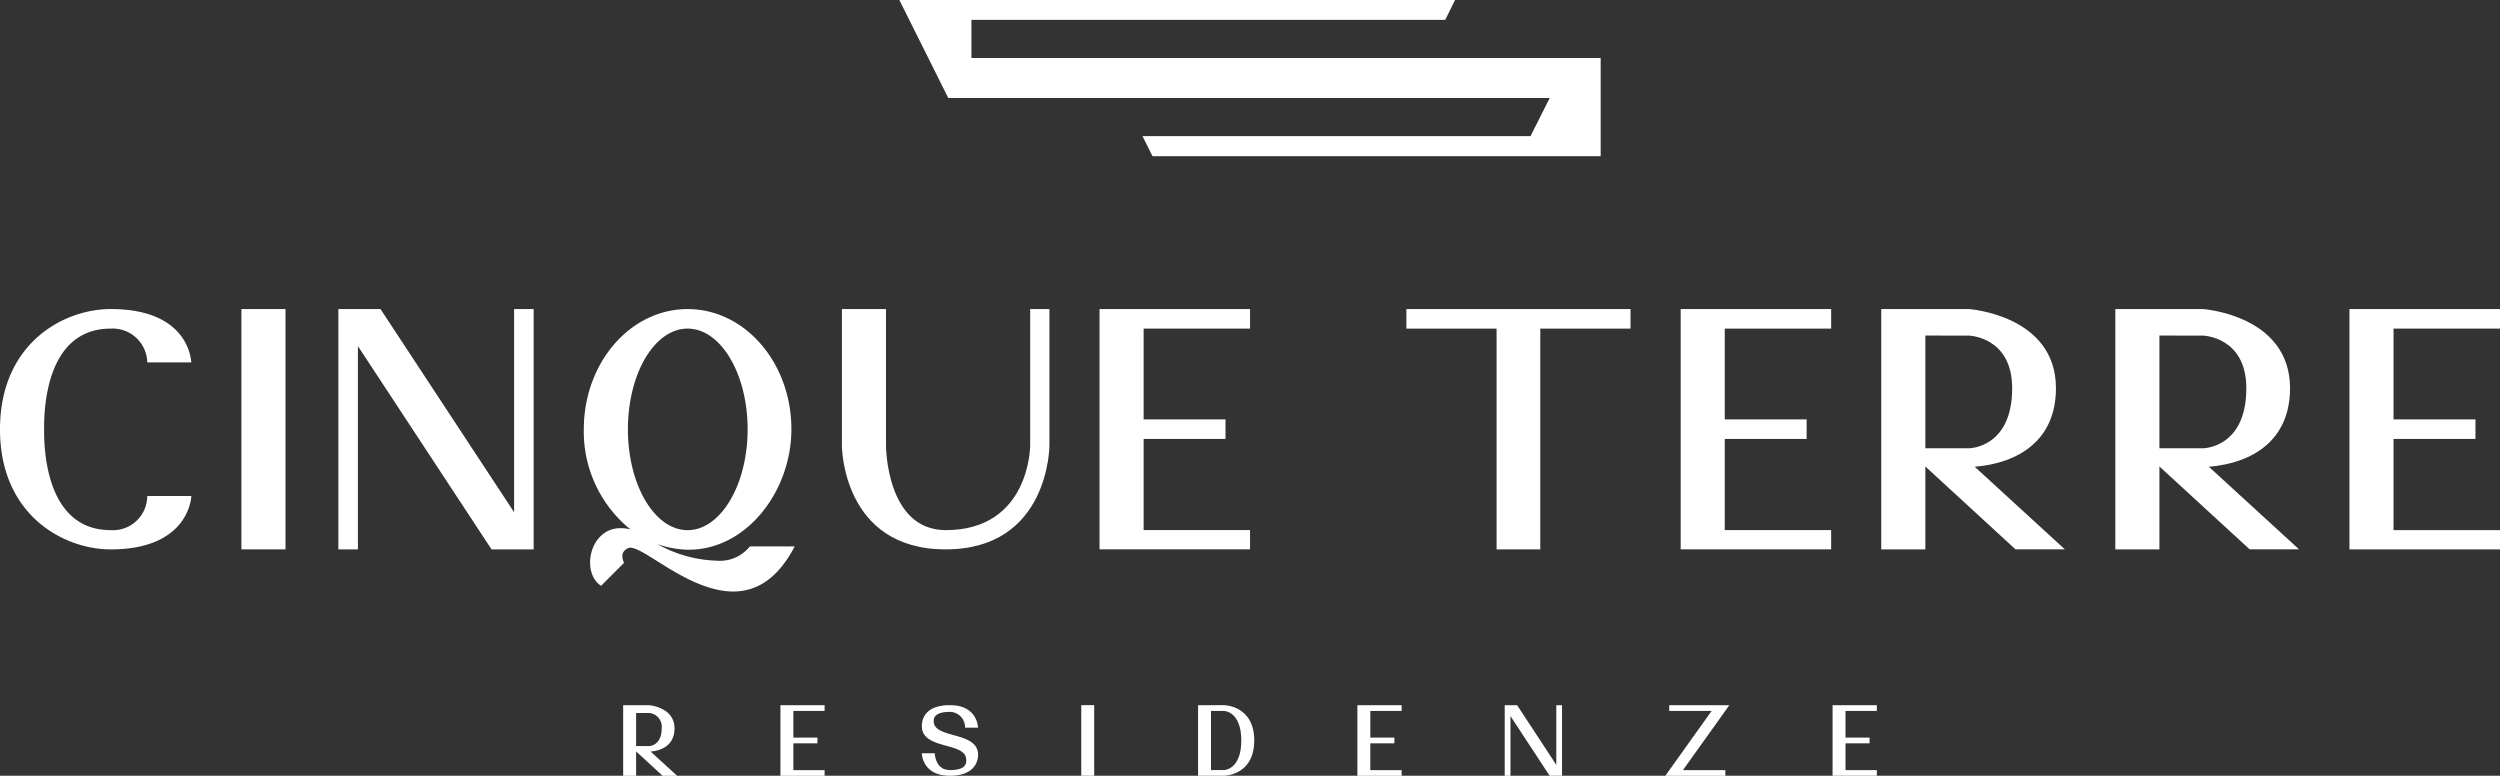 <svg xmlns="http://www.w3.org/2000/svg" width="312.683" height="97.027" viewBox="0 0 312.683 97.027"><rect x="0" y="0" width="312.683" height="97.027" fill="#333333" stroke="none"/><g id="Grupo_4" data-name="Grupo 4" transform="translate(-904 145)"><path id="Caminho_37" data-name="Caminho 37" d="M0,53.7C0,42.965,7.921,38.654,13.85,38.654c9.914,0,10.033,6.551,10.082,6.669H18.417A4.324,4.324,0,0,0,13.85,41.1c-8.336,0-8.336,10.654-8.336,12.6,0,1.914,0,12.607,8.336,12.607a4.291,4.291,0,0,0,4.567-4.271h5.515s-.168,6.678-10.082,6.678C7.921,68.712,0,64.4,0,53.7" transform="translate(904 -145)" fill="#fff"></path><rect id="Ret&#xE2;ngulo_2" data-name="Ret&#xE2;ngulo 2" width="5.514" height="30.058" transform="translate(934.196 -106.346)" fill="#fff"></rect><path id="Caminho_38" data-name="Caminho 38" d="M42.32,38.654h5.268L64.3,64.066V38.654h2.446V68.712H61.477L44.766,43.29V68.712H42.32Z" transform="translate(904 -145)" fill="#fff"></path><path id="Caminho_39" data-name="Caminho 39" d="M78.534,53.7c0,6.925,3.324,12.608,7.467,12.608s7.507-5.683,7.507-12.608c0-6.964-3.364-12.6-7.507-12.6s-7.467,5.633-7.467,12.6m-.908,12.361a4.518,4.518,0,0,1,1.243.168A15.72,15.72,0,0,1,73.019,53.7c0-8.325,5.81-15.043,12.982-15.043S98.983,45.373,98.983,53.7c0,7.636-5.524,15.054-12.854,15.054a12.227,12.227,0,0,1-3.906-.7,16.129,16.129,0,0,0,7.389,2.071,4.81,4.81,0,0,0,4.182-1.785h5.6c-2.2,4.232-4.942,5.642-7.674,5.642-5.761,0-11.611-6.057-13.14-5.435-1.253.582-.543,1.707-.543,1.864L75.18,73.27c-2.526-1.618-1.49-7.211,2.446-7.211" transform="translate(904 -145)" fill="#fff"></path><path id="Caminho_40" data-name="Caminho 40" d="M105.3,38.654h5.514V55.73s0,10.575,7.458,10.575c10.575,0,10.575-10.575,10.575-10.575V38.654h2.407V55.73s0,12.982-12.982,12.982S105.3,55.73,105.3,55.73Z" transform="translate(904 -145)" fill="#fff"></path><path id="Caminho_41" data-name="Caminho 41" d="M137.524,38.654h18.822V41.1H143.038V52.455h10.24V54.9h-10.24v11.4h13.308v2.407H137.524Z" transform="translate(904 -145)" fill="#fff"></path><path id="Caminho_42" data-name="Caminho 42" d="M175.9,38.654h28.036V41.1H192.648V68.712h-5.465V41.1H175.9Z" transform="translate(904 -145)" fill="#fff"></path><path id="Caminho_43" data-name="Caminho 43" d="M210.208,38.654h18.822V41.1H215.721V52.455h10.24V54.9h-10.24v11.4h13.308v2.407H210.208Z" transform="translate(904 -145)" fill="#fff"></path><path id="Caminho_44" data-name="Caminho 44" d="M240.808,41.969v14.1h5.436s5.425,0,5.425-7.507c0-6.461-5.425-6.589-5.425-6.589Zm-5.514-3.315h10.95s10.9.74,10.9,9.9c0,6.551-4.725,9.372-10.16,9.825l11.275,10.329h-6.175L240.808,58.344V68.712h-5.514Z" transform="translate(904 -145)" fill="#fff"></path><path id="Caminho_45" data-name="Caminho 45" d="M270.086,41.969v14.1h5.436s5.435,0,5.435-7.507c0-6.461-5.435-6.589-5.435-6.589Zm-5.514-3.315h10.95s10.9.74,10.9,9.9c0,6.551-4.725,9.372-10.15,9.825l11.275,10.329h-6.175L270.086,58.344V68.712h-5.514Z" transform="translate(904 -145)" fill="#fff"></path><path id="Caminho_46" data-name="Caminho 46" d="M293.851,38.654V68.712h18.832V66.305H299.365V54.9h10.249V52.455H299.365V41.1h13.318V38.654Z" transform="translate(904 -145)" fill="#fff"></path><path id="Caminho_47" data-name="Caminho 47" d="M79.559,89.174v4.143h1.6s1.6,0,1.6-2.21a1.722,1.722,0,0,0-1.6-1.933ZM77.941,88.2h3.216s3.206.217,3.206,2.91c0,1.924-1.391,2.752-2.989,2.891l3.314,3.028H82.873l-3.314-3.048v3.048H77.941Z" transform="translate(904 -145)" fill="#fff"></path><path id="Caminho_48" data-name="Caminho 48" d="M97.611,88.2v8.829h5.524v-.71H99.229V92.972h3.009v-.72H99.229V88.918h3.906V88.2Z" transform="translate(904 -145)" fill="#fff"></path><path id="Caminho_49" data-name="Caminho 49" d="M116.917,94.215s.03,2.1,1.894,2.1c1.391,0,2.042-.384,2.042-1.174a1.92,1.92,0,0,0-.039-.384c-.168-.849-1.3-1.164-2.457-1.48-1.5-.414-3.058-.858-3.058-2.466,0-.365,0-2.614,3.512-2.614,3.482,0,3.5,2.781,3.522,2.811h-1.628a1.927,1.927,0,0,0-1.894-1.973c-1.2,0-2.032.316-2.032,1.125a1.855,1.855,0,0,0,.029.315c.188.829,1.3,1.145,2.467,1.47,1.5.425,3.058.858,3.058,2.476,0,.227,0,2.605-3.522,2.605-3.472,0-3.512-2.762-3.512-2.812Z" transform="translate(904 -145)" fill="#fff"></path><rect id="Ret&#xE2;ngulo_7" data-name="Ret&#xE2;ngulo 7" width="1.617" height="8.829" transform="translate(1039.236 -56.803)" fill="#fff"></rect><path id="Caminho_50" data-name="Caminho 50" d="M151.463,88.917v7.4h1.6s2.19,0,2.19-3.7-2.19-3.7-2.19-3.7Zm1.6-.72s3.808,0,3.808,4.419-3.808,4.41-3.808,4.41h-3.216V88.2Z" transform="translate(904 -145)" fill="#fff"></path><path id="Caminho_51" data-name="Caminho 51" d="M169.772,88.2v8.829h5.534v-.71h-3.917V92.972H174.4v-.72h-3.009V88.918h3.917V88.2Z" transform="translate(904 -145)" fill="#fff"></path><path id="Caminho_52" data-name="Caminho 52" d="M194.651,88.2v7.466l-4.9-7.466H188.2v8.829h.719V89.559l4.9,7.468h1.549V88.2Z" transform="translate(904 -145)" fill="#fff"></path><path id="Caminho_53" data-name="Caminho 53" d="M208.777,88.2v.72h5.3l-5.79,8.109h7.507v-.71h-5.3l5.8-8.119Z" transform="translate(904 -145)" fill="#fff"></path><path id="Caminho_54" data-name="Caminho 54" d="M229.207,88.2v8.829h5.535v-.71h-3.917V92.972h3.009v-.72h-3.009V88.918h3.917V88.2Z" transform="translate(904 -145)" fill="#fff"></path><path id="Caminho_55" data-name="Caminho 55" d="M112.484,0l6.12,12.26h75.223l-2.4,4.764H142.894l1.257,2.516H200.2V7.257H121.5V2.482h59.262L181.986,0Z" transform="translate(904 -145)" fill="#fff"></path></g></svg>
